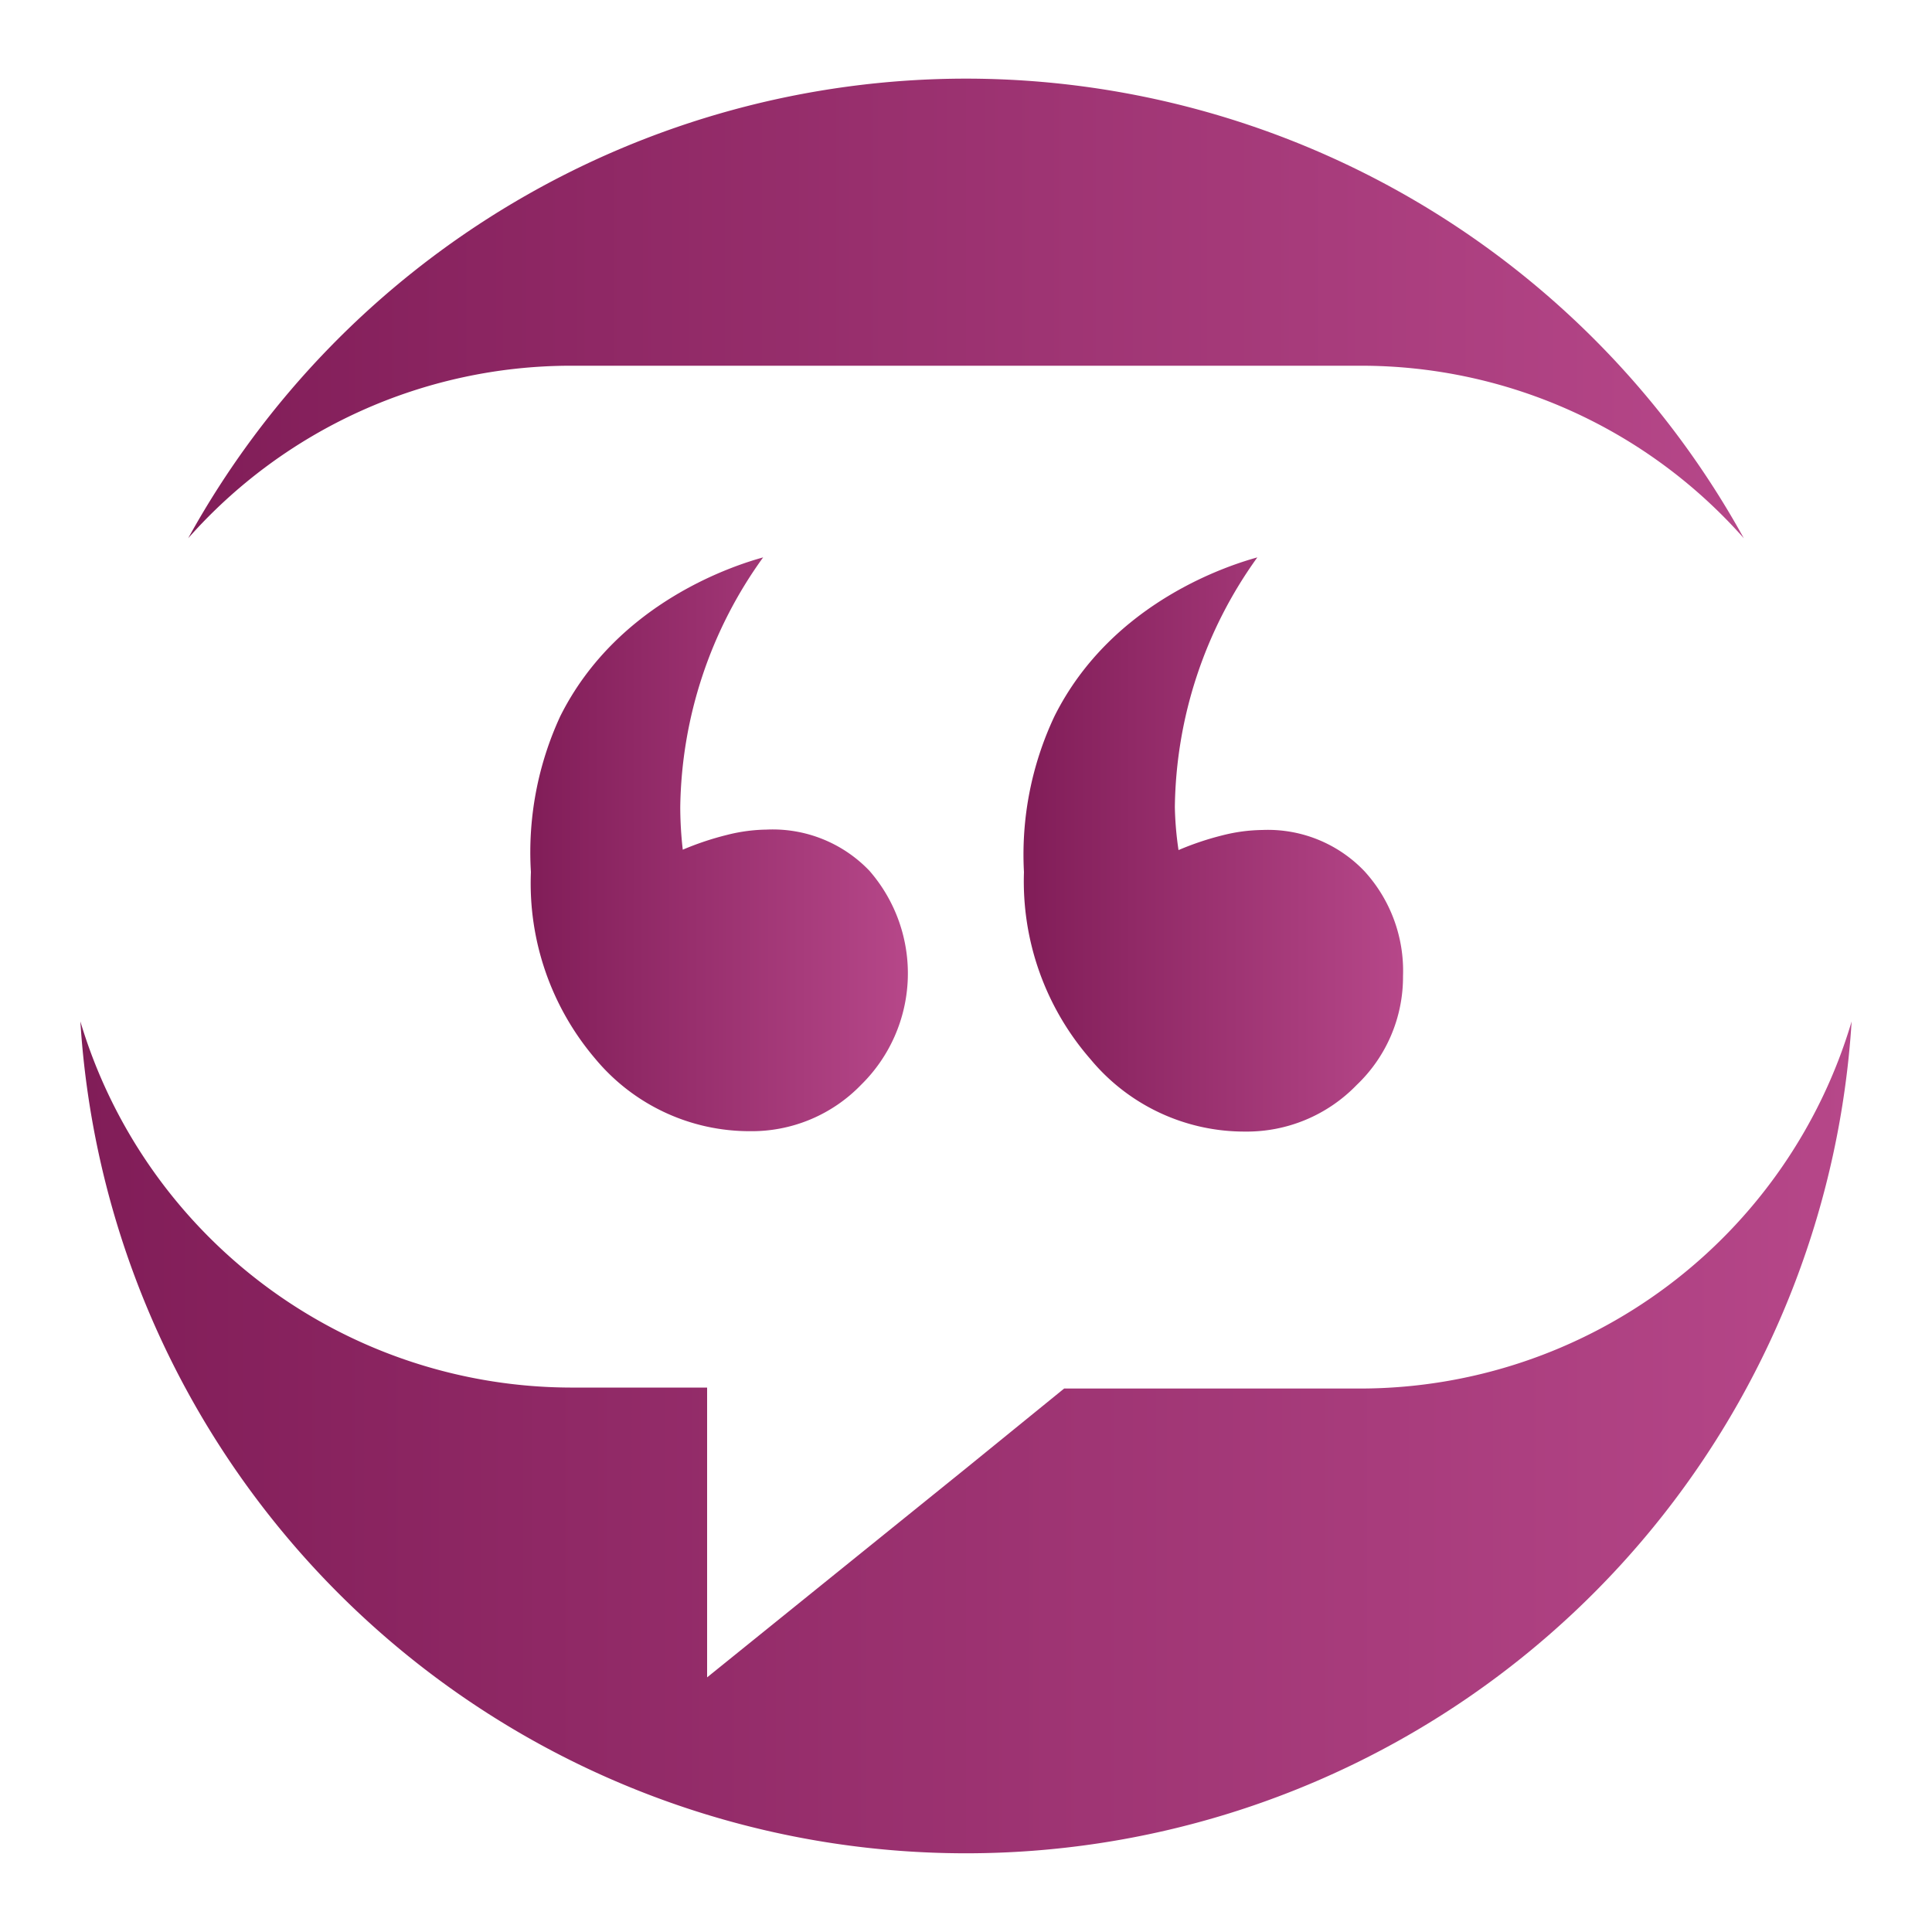 <svg xmlns="http://www.w3.org/2000/svg" xmlns:xlink="http://www.w3.org/1999/xlink" id="Camada_1" data-name="Camada 1" viewBox="0 0 100 100"><defs><style>.cls-1,.cls-2{fill-rule:evenodd;}.cls-1{fill:url(#Gradiente_sem_nome);}.cls-2{fill:url(#Gradiente_sem_nome-2);}.cls-3{fill:url(#Gradiente_sem_nome-3);}.cls-4{fill:url(#Gradiente_sem_nome-4);}</style><linearGradient id="Gradiente_sem_nome" x1="4.16" y1="25.6" x2="95.84" y2="25.6" gradientTransform="matrix(1, 0, 0, -1, 0, 100)" gradientUnits="userSpaceOnUse"><stop offset="0" stop-color="#811d58"></stop><stop offset="1" stop-color="#b64789"></stop></linearGradient><linearGradient id="Gradiente_sem_nome-2" x1="9.74" y1="84.03" x2="90.26" y2="84.03" xlink:href="#Gradiente_sem_nome"></linearGradient><linearGradient id="Gradiente_sem_nome-3" x1="53.04" y1="43.7" x2="72.56" y2="43.7" gradientTransform="matrix(1, 0, 0, 1, 0, 0)" xlink:href="#Gradiente_sem_nome"></linearGradient><linearGradient id="Gradiente_sem_nome-4" x1="27.44" y1="43.7" x2="46.96" y2="43.7" gradientTransform="matrix(1, 0, 0, 1, 0, 0)" xlink:href="#Gradiente_sem_nome"></linearGradient></defs><path class="cls-1" d="M95.84,52.87a45.93,45.93,0,0,1-91.68,0A26.56,26.56,0,0,0,29.51,71.82H36.6v15L50,76l5.08-4.13H70.49A26.55,26.55,0,0,0,95.84,52.87Z"></path><path class="cls-2" d="M50,4.07A46,46,0,0,1,90.26,27.86a26.43,26.43,0,0,0-19.77-8.93h-41A26.46,26.46,0,0,0,9.74,27.86,46,46,0,0,1,50,4.07Z"></path><path class="cls-3" d="M60.81,41.78A17.43,17.43,0,0,0,61,44a15,15,0,0,1,2.26-.76,8.76,8.76,0,0,1,2.07-.28,6.9,6.9,0,0,1,5.29,2.13,7.64,7.64,0,0,1,2,5.43,7.72,7.72,0,0,1-2.4,5.64,7.91,7.91,0,0,1-5.78,2.41,10.34,10.34,0,0,1-8-3.75A14,14,0,0,1,53,45.14a16.78,16.78,0,0,1,1.58-8.07c3-6,9.24-7.87,10.5-8.22A22.57,22.57,0,0,0,60.81,41.78Z"></path><path class="cls-4" d="M35.21,41.78a19.56,19.56,0,0,0,.13,2.2,15.13,15.13,0,0,1,2.27-.76,8.75,8.75,0,0,1,2.06-.28A6.92,6.92,0,0,1,45,45.07a8.08,8.08,0,0,1-.42,11.07,7.87,7.87,0,0,1-5.77,2.41,10.38,10.38,0,0,1-8-3.75,14,14,0,0,1-3.33-9.66A16.78,16.78,0,0,1,29,37.07c3-6,9.24-7.87,10.5-8.22A22.57,22.57,0,0,0,35.21,41.78Z"></path></svg>